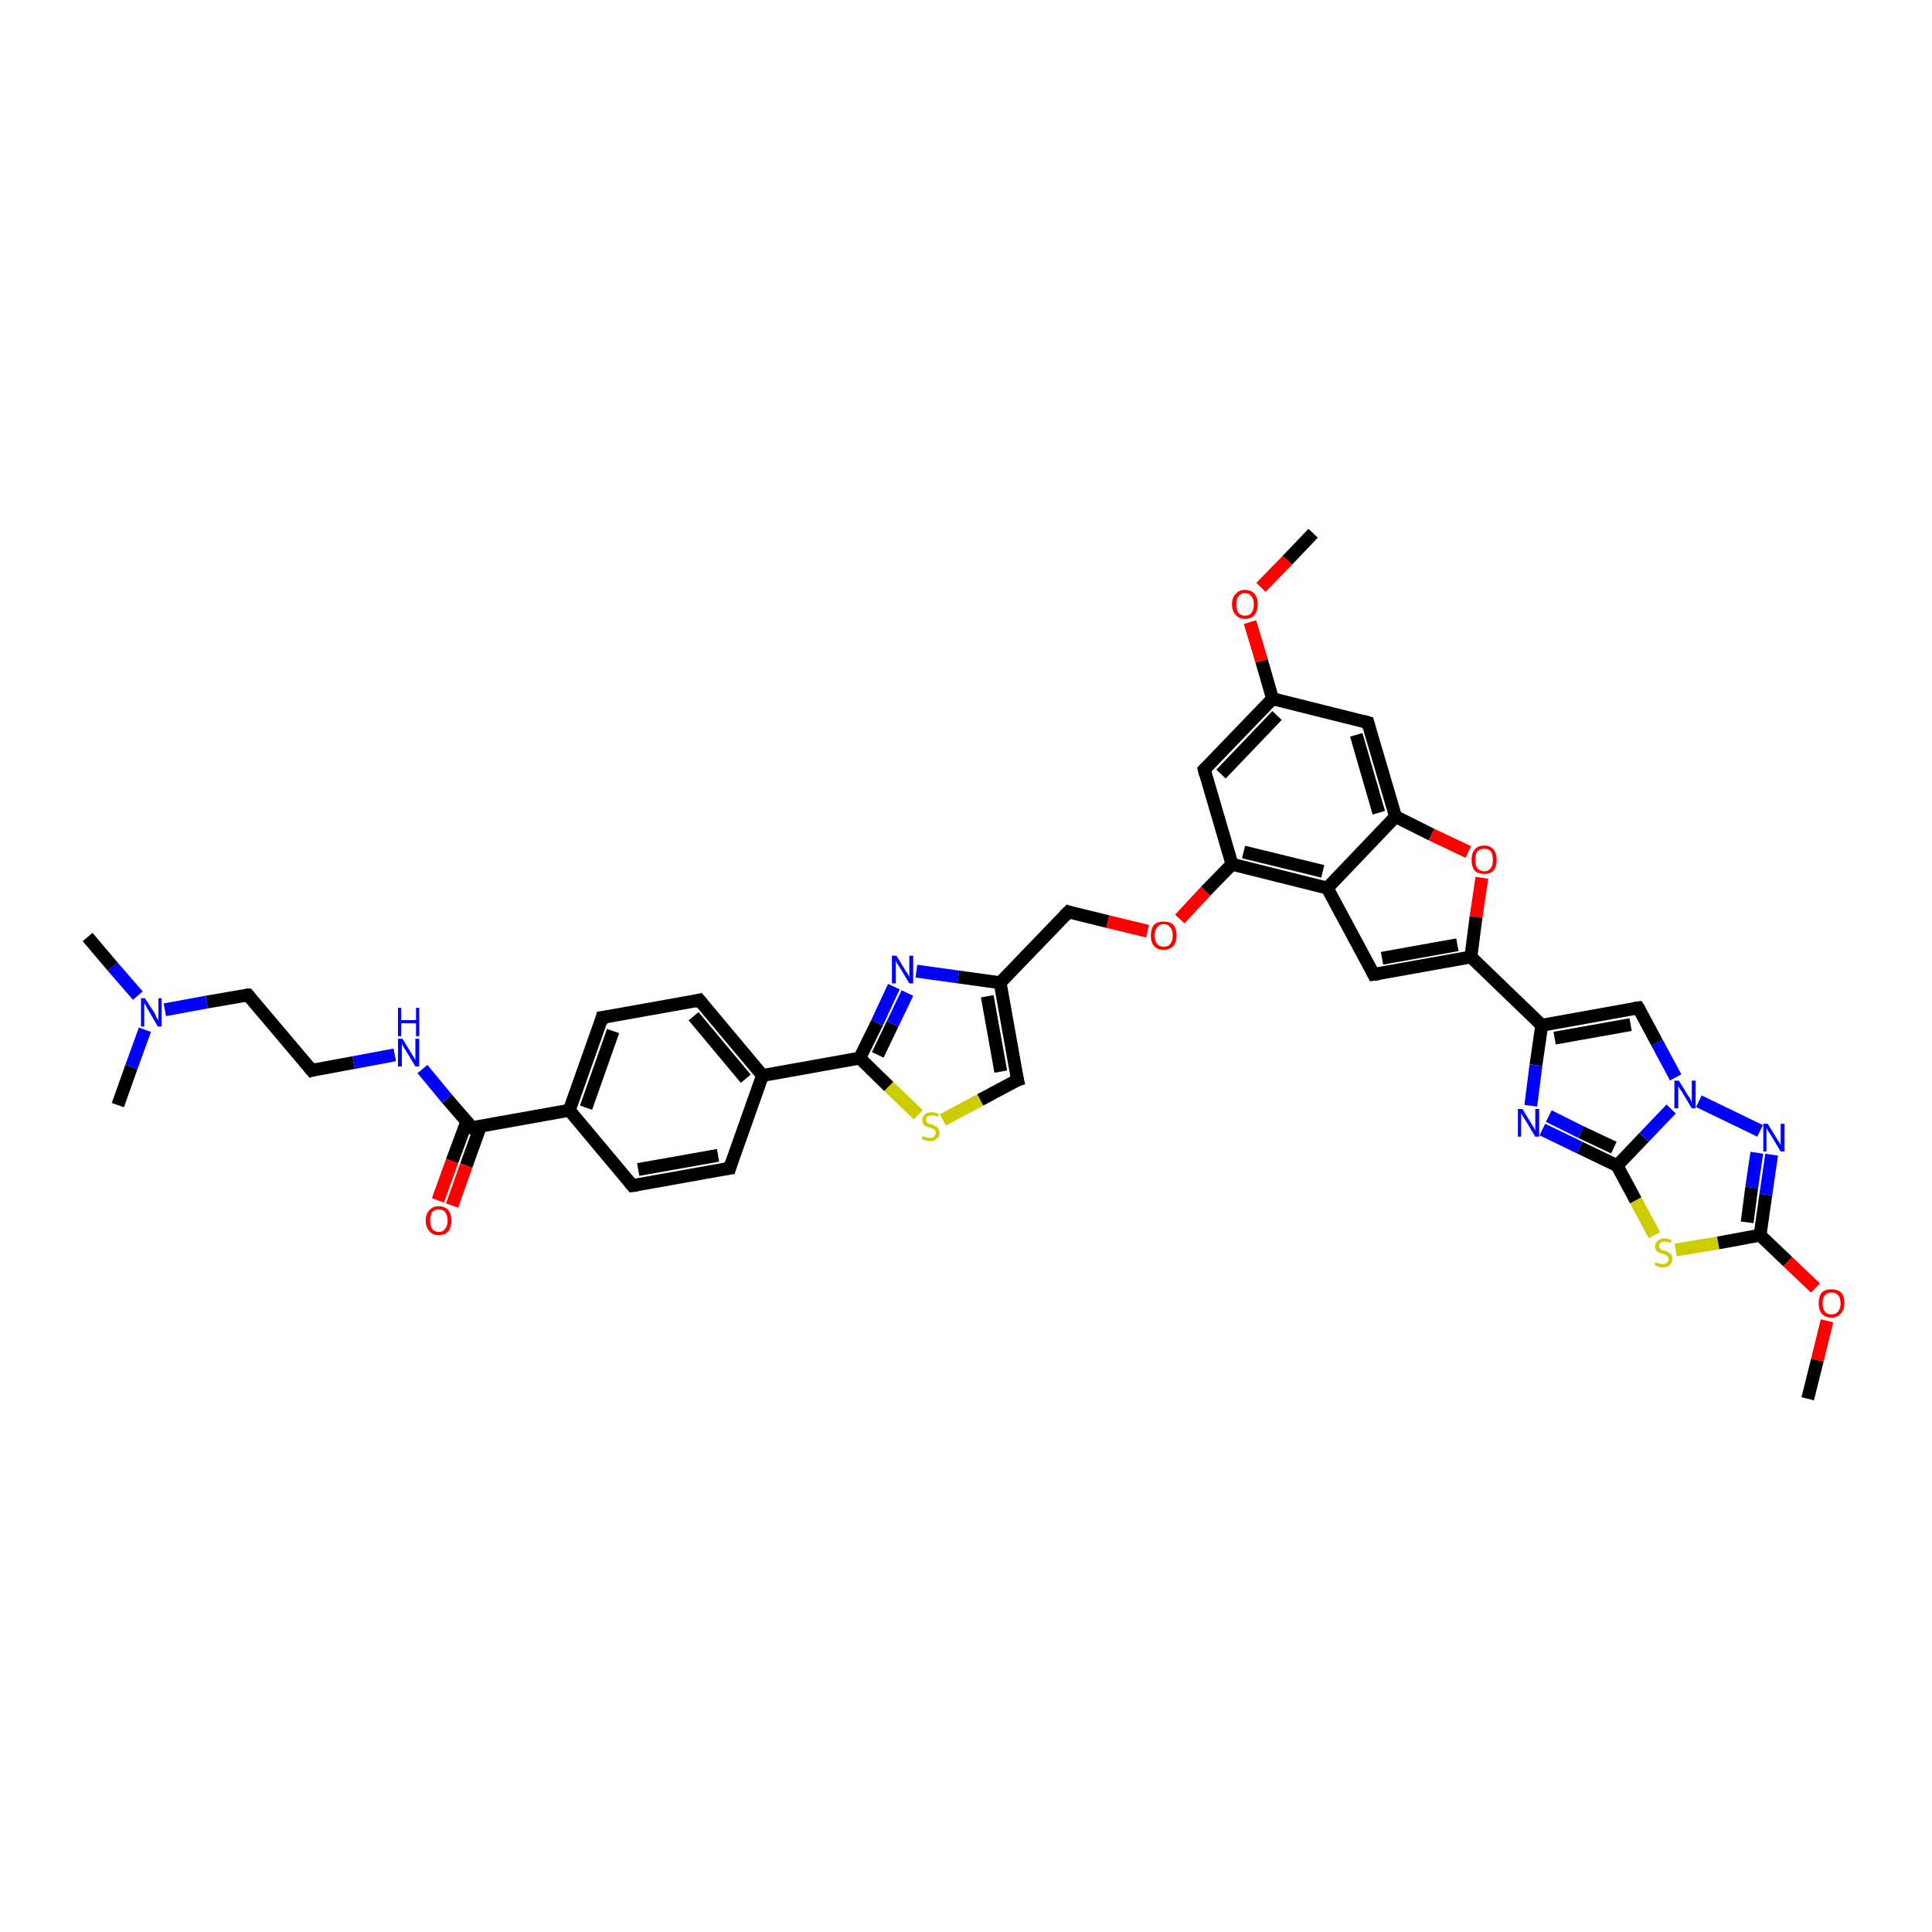 <?xml version='1.0' encoding='iso-8859-1'?>
<svg version='1.1' baseProfile='full'
              xmlns='http://www.w3.org/2000/svg'
                      xmlns:rdkit='http://www.rdkit.org/xml'
                      xmlns:xlink='http://www.w3.org/1999/xlink'
                  xml:space='preserve'
width='300px' height='300px' viewBox='0 0 300 300'>
<!-- END OF HEADER -->
<rect style='opacity:1.0;fill:#FFFFFF;stroke:none' width='300.0' height='300.0' x='0.0' y='0.0'> </rect>
<path class='bond-0 atom-0 atom-1' d='M 280.7,217.2 L 282.2,211.2' style='fill:none;fill-rule:evenodd;stroke:#000000;stroke-width:2.0px;stroke-linecap:butt;stroke-linejoin:miter;stroke-opacity:1' />
<path class='bond-0 atom-0 atom-1' d='M 282.2,211.2 L 283.7,205.1' style='fill:none;fill-rule:evenodd;stroke:#FF0000;stroke-width:2.0px;stroke-linecap:butt;stroke-linejoin:miter;stroke-opacity:1' />
<path class='bond-1 atom-1 atom-2' d='M 281.9,200.0 L 277.6,195.9' style='fill:none;fill-rule:evenodd;stroke:#FF0000;stroke-width:2.0px;stroke-linecap:butt;stroke-linejoin:miter;stroke-opacity:1' />
<path class='bond-1 atom-1 atom-2' d='M 277.6,195.9 L 273.3,191.8' style='fill:none;fill-rule:evenodd;stroke:#000000;stroke-width:2.0px;stroke-linecap:butt;stroke-linejoin:miter;stroke-opacity:1' />
<path class='bond-2 atom-2 atom-3' d='M 273.3,191.8 L 274.2,185.5' style='fill:none;fill-rule:evenodd;stroke:#000000;stroke-width:2.0px;stroke-linecap:butt;stroke-linejoin:miter;stroke-opacity:1' />
<path class='bond-2 atom-2 atom-3' d='M 274.2,185.5 L 275.1,179.3' style='fill:none;fill-rule:evenodd;stroke:#0000FF;stroke-width:2.0px;stroke-linecap:butt;stroke-linejoin:miter;stroke-opacity:1' />
<path class='bond-2 atom-2 atom-3' d='M 271.3,189.8 L 272.0,184.4' style='fill:none;fill-rule:evenodd;stroke:#000000;stroke-width:2.0px;stroke-linecap:butt;stroke-linejoin:miter;stroke-opacity:1' />
<path class='bond-2 atom-2 atom-3' d='M 272.0,184.4 L 272.8,179.0' style='fill:none;fill-rule:evenodd;stroke:#0000FF;stroke-width:2.0px;stroke-linecap:butt;stroke-linejoin:miter;stroke-opacity:1' />
<path class='bond-3 atom-3 atom-4' d='M 273.3,175.6 L 263.8,171.0' style='fill:none;fill-rule:evenodd;stroke:#0000FF;stroke-width:2.0px;stroke-linecap:butt;stroke-linejoin:miter;stroke-opacity:1' />
<path class='bond-4 atom-4 atom-5' d='M 260.2,167.3 L 257.3,161.9' style='fill:none;fill-rule:evenodd;stroke:#0000FF;stroke-width:2.0px;stroke-linecap:butt;stroke-linejoin:miter;stroke-opacity:1' />
<path class='bond-4 atom-4 atom-5' d='M 257.3,161.9 L 254.4,156.5' style='fill:none;fill-rule:evenodd;stroke:#000000;stroke-width:2.0px;stroke-linecap:butt;stroke-linejoin:miter;stroke-opacity:1' />
<path class='bond-5 atom-5 atom-6' d='M 254.4,156.5 L 239.4,159.2' style='fill:none;fill-rule:evenodd;stroke:#000000;stroke-width:2.0px;stroke-linecap:butt;stroke-linejoin:miter;stroke-opacity:1' />
<path class='bond-5 atom-5 atom-6' d='M 253.2,159.1 L 241.4,161.2' style='fill:none;fill-rule:evenodd;stroke:#000000;stroke-width:2.0px;stroke-linecap:butt;stroke-linejoin:miter;stroke-opacity:1' />
<path class='bond-6 atom-6 atom-7' d='M 239.4,159.2 L 238.5,165.4' style='fill:none;fill-rule:evenodd;stroke:#000000;stroke-width:2.0px;stroke-linecap:butt;stroke-linejoin:miter;stroke-opacity:1' />
<path class='bond-6 atom-6 atom-7' d='M 238.5,165.4 L 237.7,171.7' style='fill:none;fill-rule:evenodd;stroke:#0000FF;stroke-width:2.0px;stroke-linecap:butt;stroke-linejoin:miter;stroke-opacity:1' />
<path class='bond-7 atom-7 atom-8' d='M 239.5,175.4 L 245.3,178.2' style='fill:none;fill-rule:evenodd;stroke:#0000FF;stroke-width:2.0px;stroke-linecap:butt;stroke-linejoin:miter;stroke-opacity:1' />
<path class='bond-7 atom-7 atom-8' d='M 245.3,178.2 L 251.1,181.0' style='fill:none;fill-rule:evenodd;stroke:#000000;stroke-width:2.0px;stroke-linecap:butt;stroke-linejoin:miter;stroke-opacity:1' />
<path class='bond-7 atom-7 atom-8' d='M 240.5,173.3 L 245.5,175.8' style='fill:none;fill-rule:evenodd;stroke:#0000FF;stroke-width:2.0px;stroke-linecap:butt;stroke-linejoin:miter;stroke-opacity:1' />
<path class='bond-7 atom-7 atom-8' d='M 245.5,175.8 L 250.6,178.2' style='fill:none;fill-rule:evenodd;stroke:#000000;stroke-width:2.0px;stroke-linecap:butt;stroke-linejoin:miter;stroke-opacity:1' />
<path class='bond-8 atom-8 atom-9' d='M 251.1,181.0 L 254.0,186.4' style='fill:none;fill-rule:evenodd;stroke:#000000;stroke-width:2.0px;stroke-linecap:butt;stroke-linejoin:miter;stroke-opacity:1' />
<path class='bond-8 atom-8 atom-9' d='M 254.0,186.4 L 256.9,191.8' style='fill:none;fill-rule:evenodd;stroke:#CCCC00;stroke-width:2.0px;stroke-linecap:butt;stroke-linejoin:miter;stroke-opacity:1' />
<path class='bond-9 atom-6 atom-10' d='M 239.4,159.2 L 228.4,148.6' style='fill:none;fill-rule:evenodd;stroke:#000000;stroke-width:2.0px;stroke-linecap:butt;stroke-linejoin:miter;stroke-opacity:1' />
<path class='bond-10 atom-10 atom-11' d='M 228.4,148.6 L 213.3,151.3' style='fill:none;fill-rule:evenodd;stroke:#000000;stroke-width:2.0px;stroke-linecap:butt;stroke-linejoin:miter;stroke-opacity:1' />
<path class='bond-10 atom-10 atom-11' d='M 226.3,146.7 L 214.6,148.8' style='fill:none;fill-rule:evenodd;stroke:#000000;stroke-width:2.0px;stroke-linecap:butt;stroke-linejoin:miter;stroke-opacity:1' />
<path class='bond-11 atom-11 atom-12' d='M 213.3,151.3 L 206.1,137.9' style='fill:none;fill-rule:evenodd;stroke:#000000;stroke-width:2.0px;stroke-linecap:butt;stroke-linejoin:miter;stroke-opacity:1' />
<path class='bond-12 atom-12 atom-13' d='M 206.1,137.9 L 191.3,134.2' style='fill:none;fill-rule:evenodd;stroke:#000000;stroke-width:2.0px;stroke-linecap:butt;stroke-linejoin:miter;stroke-opacity:1' />
<path class='bond-12 atom-12 atom-13' d='M 205.4,135.3 L 193.1,132.3' style='fill:none;fill-rule:evenodd;stroke:#000000;stroke-width:2.0px;stroke-linecap:butt;stroke-linejoin:miter;stroke-opacity:1' />
<path class='bond-13 atom-13 atom-14' d='M 191.3,134.2 L 187.2,138.4' style='fill:none;fill-rule:evenodd;stroke:#000000;stroke-width:2.0px;stroke-linecap:butt;stroke-linejoin:miter;stroke-opacity:1' />
<path class='bond-13 atom-13 atom-14' d='M 187.2,138.4 L 183.2,142.7' style='fill:none;fill-rule:evenodd;stroke:#FF0000;stroke-width:2.0px;stroke-linecap:butt;stroke-linejoin:miter;stroke-opacity:1' />
<path class='bond-14 atom-14 atom-15' d='M 178.2,144.6 L 172.0,143.1' style='fill:none;fill-rule:evenodd;stroke:#FF0000;stroke-width:2.0px;stroke-linecap:butt;stroke-linejoin:miter;stroke-opacity:1' />
<path class='bond-14 atom-14 atom-15' d='M 172.0,143.1 L 165.9,141.6' style='fill:none;fill-rule:evenodd;stroke:#000000;stroke-width:2.0px;stroke-linecap:butt;stroke-linejoin:miter;stroke-opacity:1' />
<path class='bond-15 atom-15 atom-16' d='M 165.9,141.6 L 155.3,152.6' style='fill:none;fill-rule:evenodd;stroke:#000000;stroke-width:2.0px;stroke-linecap:butt;stroke-linejoin:miter;stroke-opacity:1' />
<path class='bond-16 atom-16 atom-17' d='M 155.3,152.6 L 158.0,167.7' style='fill:none;fill-rule:evenodd;stroke:#000000;stroke-width:2.0px;stroke-linecap:butt;stroke-linejoin:miter;stroke-opacity:1' />
<path class='bond-16 atom-16 atom-17' d='M 153.3,154.7 L 155.4,166.4' style='fill:none;fill-rule:evenodd;stroke:#000000;stroke-width:2.0px;stroke-linecap:butt;stroke-linejoin:miter;stroke-opacity:1' />
<path class='bond-17 atom-17 atom-18' d='M 158.0,167.7 L 152.2,170.8' style='fill:none;fill-rule:evenodd;stroke:#000000;stroke-width:2.0px;stroke-linecap:butt;stroke-linejoin:miter;stroke-opacity:1' />
<path class='bond-17 atom-17 atom-18' d='M 152.2,170.8 L 146.4,173.9' style='fill:none;fill-rule:evenodd;stroke:#CCCC00;stroke-width:2.0px;stroke-linecap:butt;stroke-linejoin:miter;stroke-opacity:1' />
<path class='bond-18 atom-18 atom-19' d='M 142.6,173.1 L 138.0,168.7' style='fill:none;fill-rule:evenodd;stroke:#CCCC00;stroke-width:2.0px;stroke-linecap:butt;stroke-linejoin:miter;stroke-opacity:1' />
<path class='bond-18 atom-18 atom-19' d='M 138.0,168.7 L 133.5,164.3' style='fill:none;fill-rule:evenodd;stroke:#000000;stroke-width:2.0px;stroke-linecap:butt;stroke-linejoin:miter;stroke-opacity:1' />
<path class='bond-19 atom-19 atom-20' d='M 133.5,164.3 L 136.2,158.8' style='fill:none;fill-rule:evenodd;stroke:#000000;stroke-width:2.0px;stroke-linecap:butt;stroke-linejoin:miter;stroke-opacity:1' />
<path class='bond-19 atom-19 atom-20' d='M 136.2,158.8 L 138.8,153.2' style='fill:none;fill-rule:evenodd;stroke:#0000FF;stroke-width:2.0px;stroke-linecap:butt;stroke-linejoin:miter;stroke-opacity:1' />
<path class='bond-19 atom-19 atom-20' d='M 136.3,163.8 L 138.6,159.0' style='fill:none;fill-rule:evenodd;stroke:#000000;stroke-width:2.0px;stroke-linecap:butt;stroke-linejoin:miter;stroke-opacity:1' />
<path class='bond-19 atom-19 atom-20' d='M 138.6,159.0 L 140.9,154.2' style='fill:none;fill-rule:evenodd;stroke:#0000FF;stroke-width:2.0px;stroke-linecap:butt;stroke-linejoin:miter;stroke-opacity:1' />
<path class='bond-20 atom-19 atom-21' d='M 133.5,164.3 L 118.4,167.0' style='fill:none;fill-rule:evenodd;stroke:#000000;stroke-width:2.0px;stroke-linecap:butt;stroke-linejoin:miter;stroke-opacity:1' />
<path class='bond-21 atom-21 atom-22' d='M 118.4,167.0 L 108.6,155.3' style='fill:none;fill-rule:evenodd;stroke:#000000;stroke-width:2.0px;stroke-linecap:butt;stroke-linejoin:miter;stroke-opacity:1' />
<path class='bond-21 atom-21 atom-22' d='M 115.8,167.5 L 107.7,157.8' style='fill:none;fill-rule:evenodd;stroke:#000000;stroke-width:2.0px;stroke-linecap:butt;stroke-linejoin:miter;stroke-opacity:1' />
<path class='bond-22 atom-22 atom-23' d='M 108.6,155.3 L 93.5,158.0' style='fill:none;fill-rule:evenodd;stroke:#000000;stroke-width:2.0px;stroke-linecap:butt;stroke-linejoin:miter;stroke-opacity:1' />
<path class='bond-23 atom-23 atom-24' d='M 93.5,158.0 L 88.4,172.4' style='fill:none;fill-rule:evenodd;stroke:#000000;stroke-width:2.0px;stroke-linecap:butt;stroke-linejoin:miter;stroke-opacity:1' />
<path class='bond-23 atom-23 atom-24' d='M 95.2,160.1 L 91.0,172.0' style='fill:none;fill-rule:evenodd;stroke:#000000;stroke-width:2.0px;stroke-linecap:butt;stroke-linejoin:miter;stroke-opacity:1' />
<path class='bond-24 atom-24 atom-25' d='M 88.4,172.4 L 98.2,184.1' style='fill:none;fill-rule:evenodd;stroke:#000000;stroke-width:2.0px;stroke-linecap:butt;stroke-linejoin:miter;stroke-opacity:1' />
<path class='bond-25 atom-25 atom-26' d='M 98.2,184.1 L 113.3,181.4' style='fill:none;fill-rule:evenodd;stroke:#000000;stroke-width:2.0px;stroke-linecap:butt;stroke-linejoin:miter;stroke-opacity:1' />
<path class='bond-25 atom-25 atom-26' d='M 99.1,181.6 L 111.5,179.4' style='fill:none;fill-rule:evenodd;stroke:#000000;stroke-width:2.0px;stroke-linecap:butt;stroke-linejoin:miter;stroke-opacity:1' />
<path class='bond-26 atom-24 atom-27' d='M 88.4,172.4 L 73.3,175.1' style='fill:none;fill-rule:evenodd;stroke:#000000;stroke-width:2.0px;stroke-linecap:butt;stroke-linejoin:miter;stroke-opacity:1' />
<path class='bond-27 atom-27 atom-28' d='M 72.5,174.1 L 70.2,180.3' style='fill:none;fill-rule:evenodd;stroke:#000000;stroke-width:2.0px;stroke-linecap:butt;stroke-linejoin:miter;stroke-opacity:1' />
<path class='bond-27 atom-27 atom-28' d='M 70.2,180.3 L 68.0,186.4' style='fill:none;fill-rule:evenodd;stroke:#FF0000;stroke-width:2.0px;stroke-linecap:butt;stroke-linejoin:miter;stroke-opacity:1' />
<path class='bond-27 atom-27 atom-28' d='M 74.6,174.9 L 72.4,181.0' style='fill:none;fill-rule:evenodd;stroke:#000000;stroke-width:2.0px;stroke-linecap:butt;stroke-linejoin:miter;stroke-opacity:1' />
<path class='bond-27 atom-27 atom-28' d='M 72.4,181.0 L 70.2,187.2' style='fill:none;fill-rule:evenodd;stroke:#FF0000;stroke-width:2.0px;stroke-linecap:butt;stroke-linejoin:miter;stroke-opacity:1' />
<path class='bond-28 atom-27 atom-29' d='M 73.3,175.1 L 69.4,170.6' style='fill:none;fill-rule:evenodd;stroke:#000000;stroke-width:2.0px;stroke-linecap:butt;stroke-linejoin:miter;stroke-opacity:1' />
<path class='bond-28 atom-27 atom-29' d='M 69.4,170.6 L 65.6,166.0' style='fill:none;fill-rule:evenodd;stroke:#0000FF;stroke-width:2.0px;stroke-linecap:butt;stroke-linejoin:miter;stroke-opacity:1' />
<path class='bond-29 atom-29 atom-30' d='M 61.3,163.8 L 54.9,165.0' style='fill:none;fill-rule:evenodd;stroke:#0000FF;stroke-width:2.0px;stroke-linecap:butt;stroke-linejoin:miter;stroke-opacity:1' />
<path class='bond-29 atom-29 atom-30' d='M 54.9,165.0 L 48.4,166.2' style='fill:none;fill-rule:evenodd;stroke:#000000;stroke-width:2.0px;stroke-linecap:butt;stroke-linejoin:miter;stroke-opacity:1' />
<path class='bond-30 atom-30 atom-31' d='M 48.4,166.2 L 38.5,154.5' style='fill:none;fill-rule:evenodd;stroke:#000000;stroke-width:2.0px;stroke-linecap:butt;stroke-linejoin:miter;stroke-opacity:1' />
<path class='bond-31 atom-31 atom-32' d='M 38.5,154.5 L 32.1,155.6' style='fill:none;fill-rule:evenodd;stroke:#000000;stroke-width:2.0px;stroke-linecap:butt;stroke-linejoin:miter;stroke-opacity:1' />
<path class='bond-31 atom-31 atom-32' d='M 32.1,155.6 L 25.6,156.8' style='fill:none;fill-rule:evenodd;stroke:#0000FF;stroke-width:2.0px;stroke-linecap:butt;stroke-linejoin:miter;stroke-opacity:1' />
<path class='bond-32 atom-32 atom-33' d='M 21.4,154.6 L 17.5,150.1' style='fill:none;fill-rule:evenodd;stroke:#0000FF;stroke-width:2.0px;stroke-linecap:butt;stroke-linejoin:miter;stroke-opacity:1' />
<path class='bond-32 atom-32 atom-33' d='M 17.5,150.1 L 13.6,145.5' style='fill:none;fill-rule:evenodd;stroke:#000000;stroke-width:2.0px;stroke-linecap:butt;stroke-linejoin:miter;stroke-opacity:1' />
<path class='bond-33 atom-32 atom-34' d='M 22.5,159.9 L 20.4,165.7' style='fill:none;fill-rule:evenodd;stroke:#0000FF;stroke-width:2.0px;stroke-linecap:butt;stroke-linejoin:miter;stroke-opacity:1' />
<path class='bond-33 atom-32 atom-34' d='M 20.4,165.7 L 18.3,171.6' style='fill:none;fill-rule:evenodd;stroke:#000000;stroke-width:2.0px;stroke-linecap:butt;stroke-linejoin:miter;stroke-opacity:1' />
<path class='bond-34 atom-13 atom-35' d='M 191.3,134.2 L 187.0,119.5' style='fill:none;fill-rule:evenodd;stroke:#000000;stroke-width:2.0px;stroke-linecap:butt;stroke-linejoin:miter;stroke-opacity:1' />
<path class='bond-35 atom-35 atom-36' d='M 187.0,119.5 L 197.6,108.5' style='fill:none;fill-rule:evenodd;stroke:#000000;stroke-width:2.0px;stroke-linecap:butt;stroke-linejoin:miter;stroke-opacity:1' />
<path class='bond-35 atom-35 atom-36' d='M 189.6,120.2 L 198.3,111.1' style='fill:none;fill-rule:evenodd;stroke:#000000;stroke-width:2.0px;stroke-linecap:butt;stroke-linejoin:miter;stroke-opacity:1' />
<path class='bond-36 atom-36 atom-37' d='M 197.6,108.5 L 195.9,102.6' style='fill:none;fill-rule:evenodd;stroke:#000000;stroke-width:2.0px;stroke-linecap:butt;stroke-linejoin:miter;stroke-opacity:1' />
<path class='bond-36 atom-36 atom-37' d='M 195.9,102.6 L 194.1,96.6' style='fill:none;fill-rule:evenodd;stroke:#FF0000;stroke-width:2.0px;stroke-linecap:butt;stroke-linejoin:miter;stroke-opacity:1' />
<path class='bond-37 atom-37 atom-38' d='M 195.8,91.2 L 199.9,87.0' style='fill:none;fill-rule:evenodd;stroke:#FF0000;stroke-width:2.0px;stroke-linecap:butt;stroke-linejoin:miter;stroke-opacity:1' />
<path class='bond-37 atom-37 atom-38' d='M 199.9,87.0 L 203.9,82.8' style='fill:none;fill-rule:evenodd;stroke:#000000;stroke-width:2.0px;stroke-linecap:butt;stroke-linejoin:miter;stroke-opacity:1' />
<path class='bond-38 atom-36 atom-39' d='M 197.6,108.5 L 212.4,112.2' style='fill:none;fill-rule:evenodd;stroke:#000000;stroke-width:2.0px;stroke-linecap:butt;stroke-linejoin:miter;stroke-opacity:1' />
<path class='bond-39 atom-39 atom-40' d='M 212.4,112.2 L 216.7,126.8' style='fill:none;fill-rule:evenodd;stroke:#000000;stroke-width:2.0px;stroke-linecap:butt;stroke-linejoin:miter;stroke-opacity:1' />
<path class='bond-39 atom-39 atom-40' d='M 210.6,114.1 L 214.1,126.2' style='fill:none;fill-rule:evenodd;stroke:#000000;stroke-width:2.0px;stroke-linecap:butt;stroke-linejoin:miter;stroke-opacity:1' />
<path class='bond-40 atom-40 atom-41' d='M 216.7,126.8 L 222.3,129.6' style='fill:none;fill-rule:evenodd;stroke:#000000;stroke-width:2.0px;stroke-linecap:butt;stroke-linejoin:miter;stroke-opacity:1' />
<path class='bond-40 atom-40 atom-41' d='M 222.3,129.6 L 228.0,132.3' style='fill:none;fill-rule:evenodd;stroke:#FF0000;stroke-width:2.0px;stroke-linecap:butt;stroke-linejoin:miter;stroke-opacity:1' />
<path class='bond-41 atom-9 atom-2' d='M 260.2,194.1 L 266.8,193.0' style='fill:none;fill-rule:evenodd;stroke:#CCCC00;stroke-width:2.0px;stroke-linecap:butt;stroke-linejoin:miter;stroke-opacity:1' />
<path class='bond-41 atom-9 atom-2' d='M 266.8,193.0 L 273.3,191.8' style='fill:none;fill-rule:evenodd;stroke:#000000;stroke-width:2.0px;stroke-linecap:butt;stroke-linejoin:miter;stroke-opacity:1' />
<path class='bond-42 atom-41 atom-10' d='M 230.1,136.3 L 229.2,142.4' style='fill:none;fill-rule:evenodd;stroke:#FF0000;stroke-width:2.0px;stroke-linecap:butt;stroke-linejoin:miter;stroke-opacity:1' />
<path class='bond-42 atom-41 atom-10' d='M 229.2,142.4 L 228.4,148.6' style='fill:none;fill-rule:evenodd;stroke:#000000;stroke-width:2.0px;stroke-linecap:butt;stroke-linejoin:miter;stroke-opacity:1' />
<path class='bond-43 atom-8 atom-4' d='M 251.1,181.0 L 255.3,176.6' style='fill:none;fill-rule:evenodd;stroke:#000000;stroke-width:2.0px;stroke-linecap:butt;stroke-linejoin:miter;stroke-opacity:1' />
<path class='bond-43 atom-8 atom-4' d='M 255.3,176.6 L 259.5,172.2' style='fill:none;fill-rule:evenodd;stroke:#0000FF;stroke-width:2.0px;stroke-linecap:butt;stroke-linejoin:miter;stroke-opacity:1' />
<path class='bond-44 atom-40 atom-12' d='M 216.7,126.8 L 206.1,137.9' style='fill:none;fill-rule:evenodd;stroke:#000000;stroke-width:2.0px;stroke-linecap:butt;stroke-linejoin:miter;stroke-opacity:1' />
<path class='bond-45 atom-20 atom-16' d='M 142.3,150.8 L 148.8,151.7' style='fill:none;fill-rule:evenodd;stroke:#0000FF;stroke-width:2.0px;stroke-linecap:butt;stroke-linejoin:miter;stroke-opacity:1' />
<path class='bond-45 atom-20 atom-16' d='M 148.8,151.7 L 155.3,152.6' style='fill:none;fill-rule:evenodd;stroke:#000000;stroke-width:2.0px;stroke-linecap:butt;stroke-linejoin:miter;stroke-opacity:1' />
<path class='bond-46 atom-26 atom-21' d='M 113.3,181.4 L 118.4,167.0' style='fill:none;fill-rule:evenodd;stroke:#000000;stroke-width:2.0px;stroke-linecap:butt;stroke-linejoin:miter;stroke-opacity:1' />
<path d='M 254.6,156.8 L 254.4,156.5 L 253.7,156.6' style='fill:none;stroke:#000000;stroke-width:2.0px;stroke-linecap:butt;stroke-linejoin:miter;stroke-opacity:1;' />
<path d='M 214.1,151.2 L 213.3,151.3 L 213.0,150.7' style='fill:none;stroke:#000000;stroke-width:2.0px;stroke-linecap:butt;stroke-linejoin:miter;stroke-opacity:1;' />
<path d='M 166.2,141.7 L 165.9,141.6 L 165.3,142.2' style='fill:none;stroke:#000000;stroke-width:2.0px;stroke-linecap:butt;stroke-linejoin:miter;stroke-opacity:1;' />
<path d='M 157.8,166.9 L 158.0,167.7 L 157.7,167.8' style='fill:none;stroke:#000000;stroke-width:2.0px;stroke-linecap:butt;stroke-linejoin:miter;stroke-opacity:1;' />
<path d='M 109.1,155.9 L 108.6,155.3 L 107.8,155.5' style='fill:none;stroke:#000000;stroke-width:2.0px;stroke-linecap:butt;stroke-linejoin:miter;stroke-opacity:1;' />
<path d='M 94.3,157.9 L 93.5,158.0 L 93.3,158.8' style='fill:none;stroke:#000000;stroke-width:2.0px;stroke-linecap:butt;stroke-linejoin:miter;stroke-opacity:1;' />
<path d='M 97.7,183.5 L 98.2,184.1 L 99.0,184.0' style='fill:none;stroke:#000000;stroke-width:2.0px;stroke-linecap:butt;stroke-linejoin:miter;stroke-opacity:1;' />
<path d='M 112.5,181.5 L 113.3,181.4 L 113.5,180.7' style='fill:none;stroke:#000000;stroke-width:2.0px;stroke-linecap:butt;stroke-linejoin:miter;stroke-opacity:1;' />
<path d='M 74.1,175.0 L 73.3,175.1 L 73.1,174.9' style='fill:none;stroke:#000000;stroke-width:2.0px;stroke-linecap:butt;stroke-linejoin:miter;stroke-opacity:1;' />
<path d='M 48.7,166.1 L 48.4,166.2 L 47.9,165.6' style='fill:none;stroke:#000000;stroke-width:2.0px;stroke-linecap:butt;stroke-linejoin:miter;stroke-opacity:1;' />
<path d='M 39.0,155.1 L 38.5,154.5 L 38.2,154.5' style='fill:none;stroke:#000000;stroke-width:2.0px;stroke-linecap:butt;stroke-linejoin:miter;stroke-opacity:1;' />
<path d='M 187.2,120.3 L 187.0,119.5 L 187.5,119.0' style='fill:none;stroke:#000000;stroke-width:2.0px;stroke-linecap:butt;stroke-linejoin:miter;stroke-opacity:1;' />
<path d='M 211.7,112.0 L 212.4,112.2 L 212.6,112.9' style='fill:none;stroke:#000000;stroke-width:2.0px;stroke-linecap:butt;stroke-linejoin:miter;stroke-opacity:1;' />
<path class='atom-1' d='M 282.4 202.4
Q 282.4 201.3, 282.9 200.7
Q 283.4 200.2, 284.4 200.2
Q 285.3 200.2, 285.9 200.7
Q 286.4 201.3, 286.4 202.4
Q 286.4 203.4, 285.8 204.0
Q 285.3 204.6, 284.4 204.6
Q 283.4 204.6, 282.9 204.0
Q 282.4 203.4, 282.4 202.4
M 284.4 204.1
Q 285.0 204.1, 285.4 203.7
Q 285.8 203.2, 285.8 202.4
Q 285.8 201.5, 285.4 201.1
Q 285.0 200.7, 284.4 200.7
Q 283.7 200.7, 283.4 201.1
Q 283.0 201.5, 283.0 202.4
Q 283.0 203.2, 283.4 203.7
Q 283.7 204.1, 284.4 204.1
' fill='#FF0000'/>
<path class='atom-3' d='M 274.5 174.5
L 275.9 176.8
Q 276.0 177.0, 276.3 177.4
Q 276.5 177.8, 276.5 177.8
L 276.5 174.5
L 277.1 174.5
L 277.1 178.8
L 276.5 178.8
L 275.0 176.3
Q 274.8 176.0, 274.6 175.7
Q 274.4 175.3, 274.3 175.2
L 274.3 178.8
L 273.8 178.8
L 273.8 174.5
L 274.5 174.5
' fill='#0000FF'/>
<path class='atom-4' d='M 260.7 167.8
L 262.1 170.1
Q 262.3 170.3, 262.5 170.7
Q 262.7 171.2, 262.7 171.2
L 262.7 167.8
L 263.3 167.8
L 263.3 172.1
L 262.7 172.1
L 261.2 169.6
Q 261.0 169.3, 260.8 169.0
Q 260.6 168.7, 260.6 168.6
L 260.6 172.1
L 260.0 172.1
L 260.0 167.8
L 260.7 167.8
' fill='#0000FF'/>
<path class='atom-7' d='M 236.4 172.2
L 237.8 174.5
Q 237.9 174.7, 238.2 175.1
Q 238.4 175.5, 238.4 175.6
L 238.4 172.2
L 239.0 172.2
L 239.0 176.5
L 238.4 176.5
L 236.9 174.0
Q 236.7 173.7, 236.5 173.4
Q 236.3 173.0, 236.2 172.9
L 236.2 176.5
L 235.7 176.5
L 235.7 172.2
L 236.4 172.2
' fill='#0000FF'/>
<path class='atom-9' d='M 257.1 196.0
Q 257.1 196.0, 257.3 196.1
Q 257.5 196.2, 257.8 196.2
Q 258.0 196.3, 258.2 196.3
Q 258.6 196.3, 258.8 196.1
Q 259.1 195.9, 259.1 195.5
Q 259.1 195.3, 259.0 195.1
Q 258.8 195.0, 258.7 194.9
Q 258.5 194.8, 258.2 194.7
Q 257.8 194.6, 257.6 194.5
Q 257.3 194.4, 257.2 194.2
Q 257.0 193.9, 257.0 193.5
Q 257.0 193.0, 257.4 192.7
Q 257.7 192.3, 258.5 192.3
Q 259.0 192.3, 259.6 192.6
L 259.4 193.0
Q 258.9 192.8, 258.5 192.8
Q 258.1 192.8, 257.8 193.0
Q 257.6 193.2, 257.6 193.5
Q 257.6 193.7, 257.7 193.8
Q 257.9 194.0, 258.0 194.1
Q 258.2 194.1, 258.5 194.2
Q 258.9 194.3, 259.1 194.5
Q 259.4 194.6, 259.5 194.8
Q 259.7 195.1, 259.7 195.5
Q 259.7 196.1, 259.3 196.4
Q 258.9 196.8, 258.2 196.8
Q 257.8 196.8, 257.5 196.7
Q 257.3 196.6, 256.9 196.4
L 257.1 196.0
' fill='#CCCC00'/>
<path class='atom-14' d='M 178.7 145.3
Q 178.7 144.2, 179.2 143.6
Q 179.7 143.1, 180.7 143.1
Q 181.7 143.1, 182.2 143.6
Q 182.7 144.2, 182.7 145.3
Q 182.7 146.3, 182.2 146.9
Q 181.6 147.5, 180.7 147.5
Q 179.7 147.5, 179.2 146.9
Q 178.7 146.3, 178.7 145.3
M 180.7 147.0
Q 181.4 147.0, 181.7 146.6
Q 182.1 146.1, 182.1 145.3
Q 182.1 144.4, 181.7 144.0
Q 181.4 143.5, 180.7 143.5
Q 180.0 143.5, 179.7 144.0
Q 179.3 144.4, 179.3 145.3
Q 179.3 146.1, 179.7 146.6
Q 180.0 147.0, 180.7 147.0
' fill='#FF0000'/>
<path class='atom-18' d='M 143.3 176.4
Q 143.3 176.4, 143.5 176.5
Q 143.7 176.6, 144.0 176.6
Q 144.2 176.7, 144.4 176.7
Q 144.8 176.7, 145.0 176.5
Q 145.3 176.3, 145.3 175.9
Q 145.3 175.7, 145.2 175.5
Q 145.0 175.4, 144.9 175.3
Q 144.7 175.2, 144.4 175.1
Q 144.0 175.0, 143.8 174.9
Q 143.5 174.8, 143.4 174.6
Q 143.2 174.3, 143.2 173.9
Q 143.2 173.4, 143.6 173.1
Q 143.9 172.7, 144.7 172.7
Q 145.2 172.7, 145.8 173.0
L 145.6 173.4
Q 145.1 173.2, 144.7 173.2
Q 144.3 173.2, 144.0 173.4
Q 143.8 173.6, 143.8 173.9
Q 143.8 174.1, 143.9 174.2
Q 144.1 174.4, 144.2 174.5
Q 144.4 174.5, 144.7 174.6
Q 145.1 174.8, 145.3 174.9
Q 145.6 175.0, 145.7 175.3
Q 145.9 175.5, 145.9 175.9
Q 145.9 176.5, 145.5 176.8
Q 145.1 177.2, 144.4 177.2
Q 144.0 177.2, 143.7 177.1
Q 143.5 177.0, 143.1 176.9
L 143.3 176.4
' fill='#CCCC00'/>
<path class='atom-20' d='M 139.2 148.4
L 140.6 150.7
Q 140.7 150.9, 141.0 151.3
Q 141.2 151.7, 141.2 151.8
L 141.2 148.4
L 141.8 148.4
L 141.8 152.7
L 141.2 152.7
L 139.7 150.2
Q 139.5 149.9, 139.3 149.6
Q 139.1 149.2, 139.1 149.1
L 139.1 152.7
L 138.5 152.7
L 138.5 148.4
L 139.2 148.4
' fill='#0000FF'/>
<path class='atom-28' d='M 66.1 189.5
Q 66.1 188.5, 66.7 187.9
Q 67.2 187.3, 68.1 187.3
Q 69.1 187.3, 69.6 187.9
Q 70.1 188.5, 70.1 189.5
Q 70.1 190.6, 69.6 191.2
Q 69.1 191.8, 68.1 191.8
Q 67.2 191.8, 66.7 191.2
Q 66.1 190.6, 66.1 189.5
M 68.1 191.3
Q 68.8 191.3, 69.1 190.8
Q 69.5 190.4, 69.5 189.5
Q 69.5 188.7, 69.1 188.2
Q 68.8 187.8, 68.1 187.8
Q 67.5 187.8, 67.1 188.2
Q 66.8 188.7, 66.8 189.5
Q 66.8 190.4, 67.1 190.8
Q 67.5 191.3, 68.1 191.3
' fill='#FF0000'/>
<path class='atom-29' d='M 62.5 161.3
L 63.9 163.6
Q 64.0 163.8, 64.3 164.2
Q 64.5 164.6, 64.5 164.7
L 64.5 161.3
L 65.1 161.3
L 65.1 165.6
L 64.5 165.6
L 63.0 163.1
Q 62.8 162.8, 62.6 162.5
Q 62.4 162.1, 62.4 162.0
L 62.4 165.6
L 61.8 165.6
L 61.8 161.3
L 62.5 161.3
' fill='#0000FF'/>
<path class='atom-29' d='M 61.8 156.5
L 62.3 156.5
L 62.3 158.4
L 64.6 158.4
L 64.6 156.5
L 65.1 156.5
L 65.1 160.9
L 64.6 160.9
L 64.6 158.9
L 62.3 158.9
L 62.3 160.9
L 61.8 160.9
L 61.8 156.5
' fill='#0000FF'/>
<path class='atom-32' d='M 22.5 155.0
L 24.0 157.3
Q 24.1 157.5, 24.3 158.0
Q 24.6 158.4, 24.6 158.4
L 24.6 155.0
L 25.1 155.0
L 25.1 159.4
L 24.5 159.4
L 23.0 156.8
Q 22.8 156.6, 22.7 156.2
Q 22.5 155.9, 22.4 155.8
L 22.4 159.4
L 21.9 159.4
L 21.9 155.0
L 22.5 155.0
' fill='#0000FF'/>
<path class='atom-37' d='M 191.3 93.8
Q 191.3 92.8, 191.9 92.2
Q 192.4 91.6, 193.3 91.6
Q 194.3 91.6, 194.8 92.2
Q 195.3 92.8, 195.3 93.8
Q 195.3 94.9, 194.8 95.5
Q 194.3 96.1, 193.3 96.1
Q 192.4 96.1, 191.9 95.5
Q 191.3 94.9, 191.3 93.8
M 193.3 95.6
Q 194.0 95.6, 194.3 95.2
Q 194.7 94.7, 194.7 93.8
Q 194.7 93.0, 194.3 92.6
Q 194.0 92.1, 193.3 92.1
Q 192.7 92.1, 192.3 92.6
Q 192.0 93.0, 192.0 93.8
Q 192.0 94.7, 192.3 95.2
Q 192.7 95.6, 193.3 95.6
' fill='#FF0000'/>
<path class='atom-41' d='M 228.5 133.5
Q 228.5 132.5, 229.0 131.9
Q 229.5 131.3, 230.5 131.3
Q 231.4 131.3, 231.9 131.9
Q 232.4 132.5, 232.4 133.5
Q 232.4 134.6, 231.9 135.2
Q 231.4 135.7, 230.5 135.7
Q 229.5 135.7, 229.0 135.2
Q 228.5 134.6, 228.5 133.5
M 230.5 135.3
Q 231.1 135.3, 231.5 134.8
Q 231.8 134.4, 231.8 133.5
Q 231.8 132.7, 231.5 132.2
Q 231.1 131.8, 230.5 131.8
Q 229.8 131.8, 229.4 132.2
Q 229.1 132.6, 229.1 133.5
Q 229.1 134.4, 229.4 134.8
Q 229.8 135.3, 230.5 135.3
' fill='#FF0000'/>
</svg>
